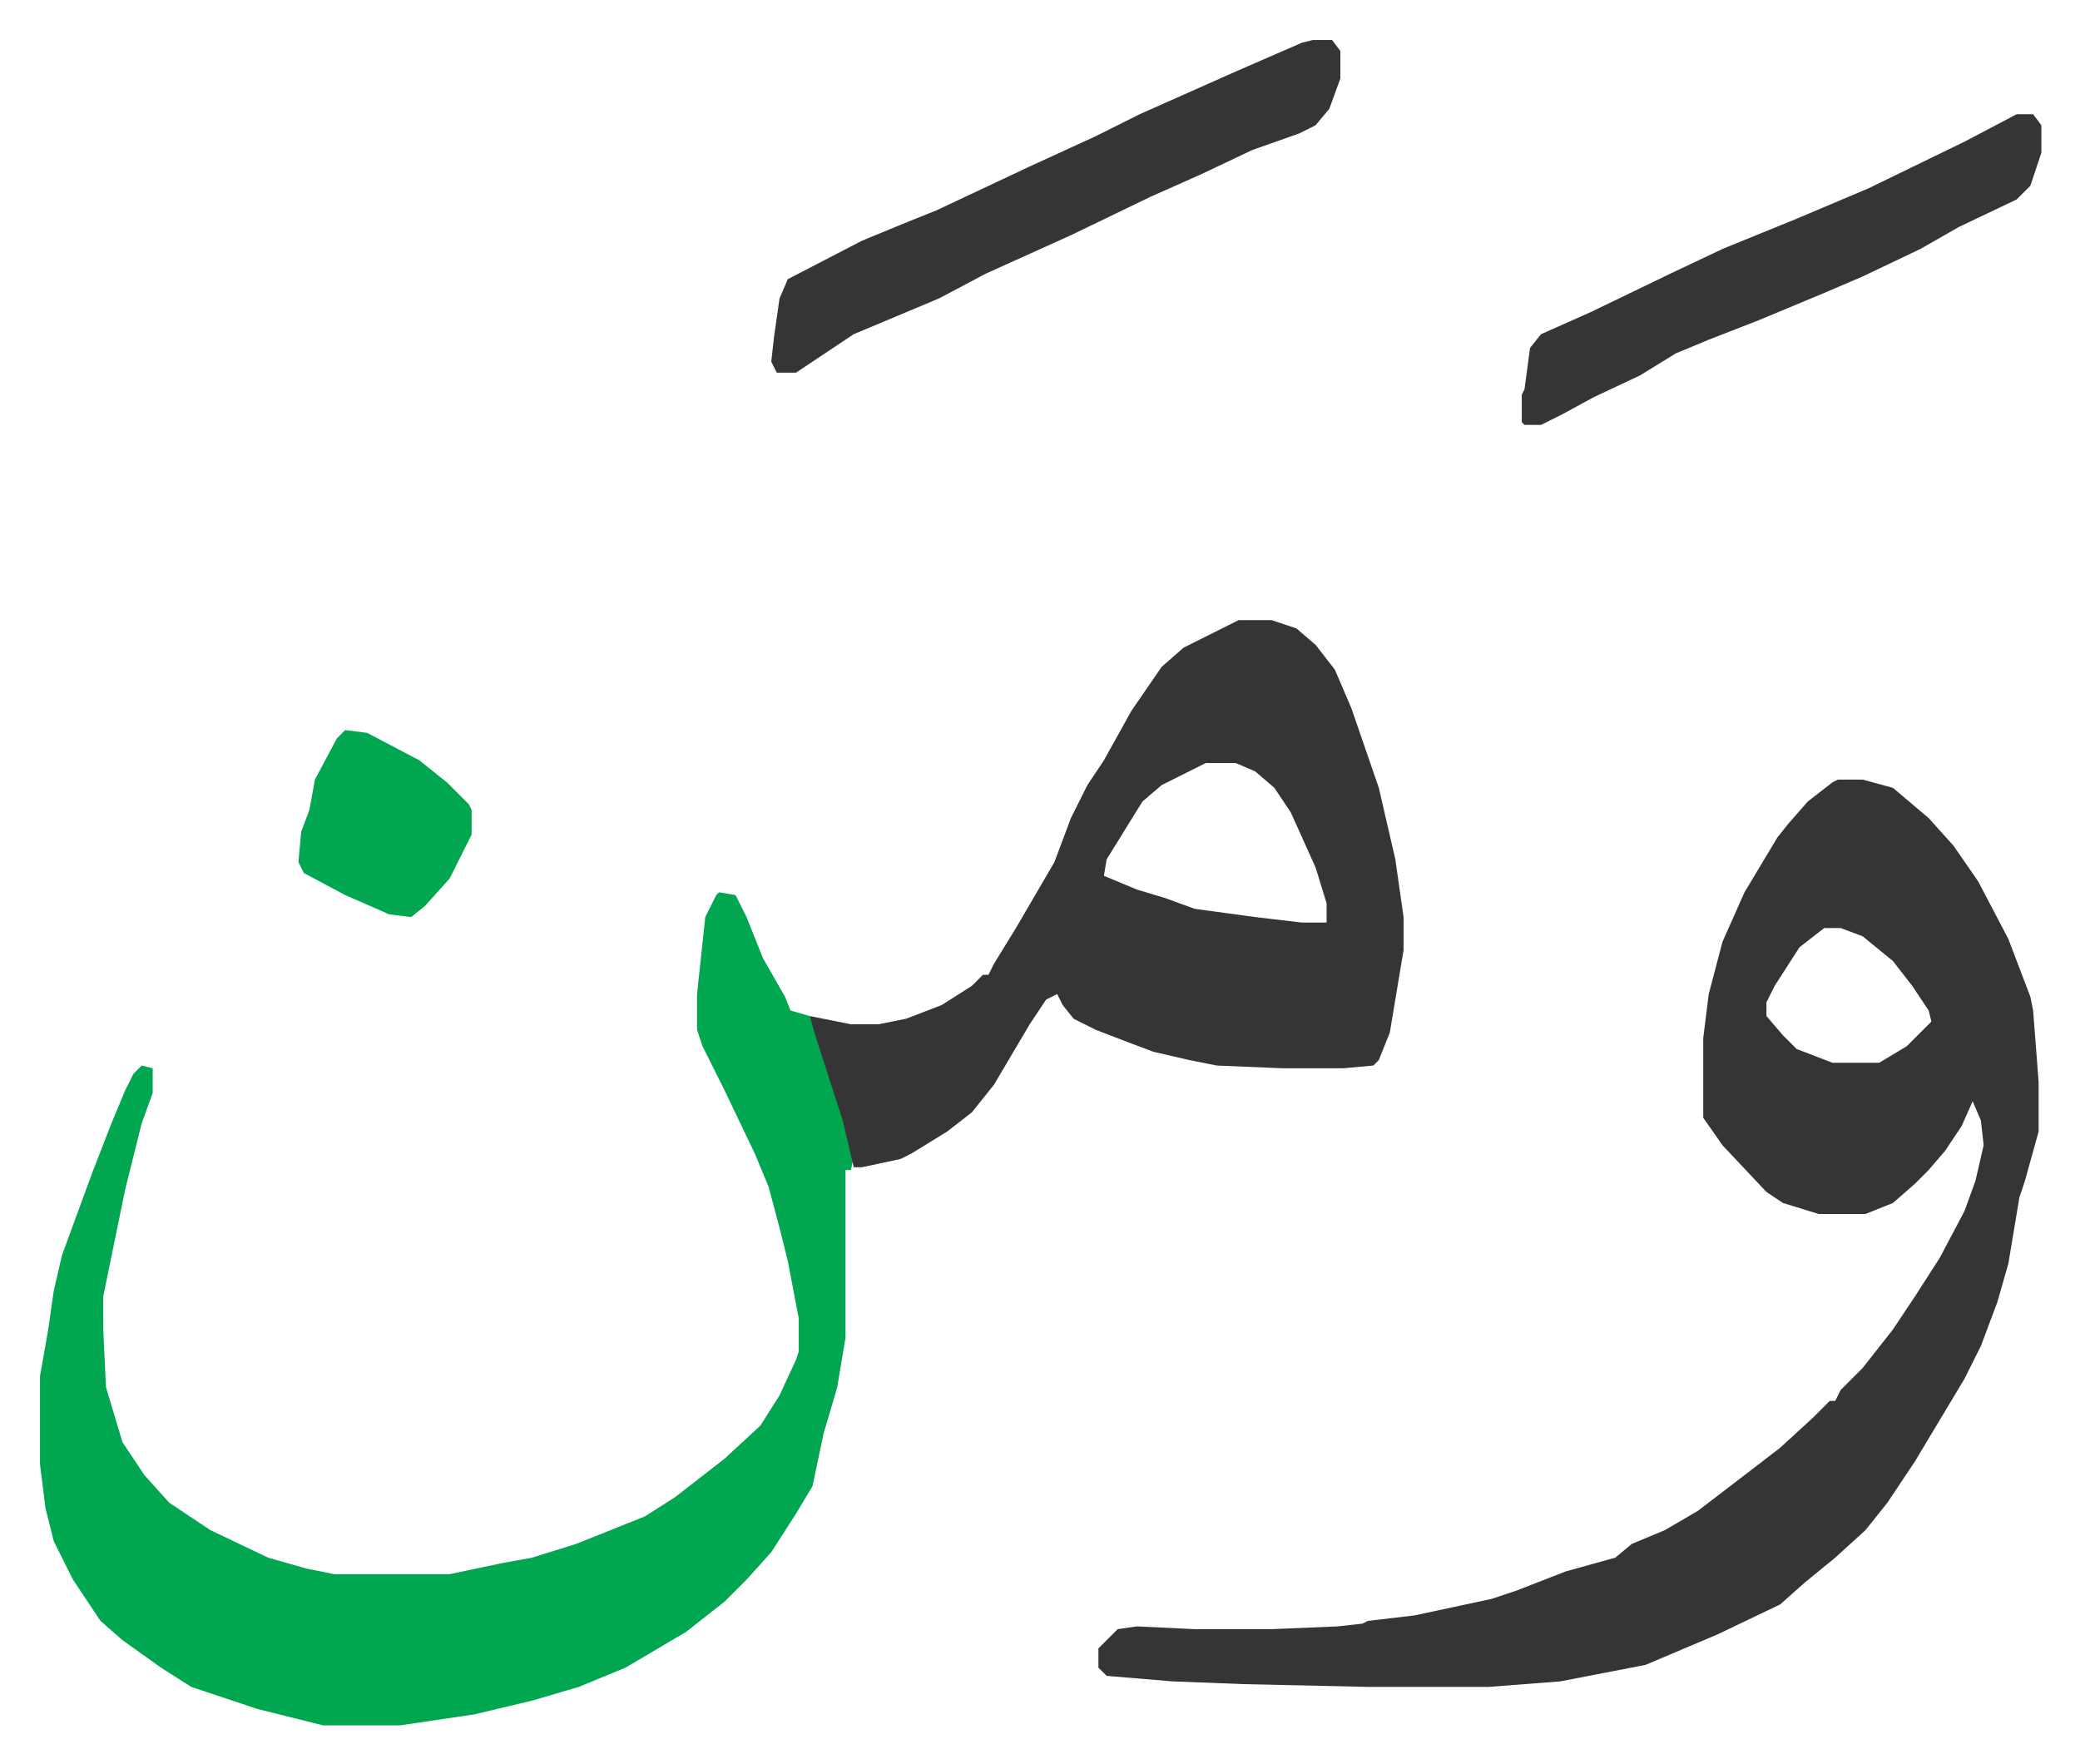 <svg xmlns="http://www.w3.org/2000/svg" role="img" viewBox="-14.55 449.45 756.60 641.60"><path fill="#353535" id="rule_normal" d="M654 733h9l11 3 13 11 9 10 9 13 11 21 8 21 1 5 2 26v18l-5 18-2 6-4 24-4 14-6 16-6 12-9 15-9 15-10 15-8 10-11 10-11 9-9 8-23 11-26 11-31 6-26 2h-44l-45-1-26-1-24-2-3-3v-7l7-7 7-1 21 1h28l24-1 9-1 2-1 17-2 28-6 9-3 18-7 18-5 6-5 12-5 12-7 17-13 13-10 12-11 6-6h2l2-4 8-8 11-14 8-12 9-14 9-17 4-11 3-13-1-9-3-7-4 9-6 9-6 7-5 5-8 7-10 4h-17l-13-4-6-4-16-17-7-10v-29l2-16 5-19 8-18 12-20 4-5 7-8 9-7zm-5 54l-9 7-9 14-3 6v5l6 7 5 5 13 5h17l10-6 9-9-1-4-6-9-7-9-11-9-8-3z"/><path fill="#00a650" id="rule_idgham_with_ghunnah" d="M247 774l6 1 4 8 6 15 8 14 2 5 7 2 6 16 5 15 5 20-1 5h-2v61l-3 18-5 17-4 19-6 10-9 14-9 10-8 8-14 11-22 13-17 7-17 5-21 5-27 4h-28l-24-6-24-8-11-7-14-10-8-7-10-15-7-14-3-12-2-16v-32l3-17 2-14 3-13 11-30 7-18 5-12 3-6 3-3 4 1v9l-4 11-6 24-8 39v12l1 21 6 20 8 12 9 10 15 10 21 10 14 4 10 2h42l19-4 11-2 16-5 25-10 11-7 18-14 13-12 7-11 6-13 1-3v-12l-4-21-3-12-4-15-5-12-11-23-8-16-2-6v-13l3-28 4-8z"/><path fill="#353535" id="rule_normal" d="M436 675h12l9 3 7 6 7 9 6 14 10 29 6 26 3 21v12l-5 30-4 10-2 2-11 1h-22l-24-1-10-2-13-3-8-3-13-5-8-4-4-5-2-4-4 2-6 9-13 22-8 10-9 7-13 8-4 2-14 3h-3l-4-17-10-31-2-7 15 3h10l10-2 13-5 11-7 4-4h2l2-4 8-13 14-24 6-16 6-12 6-9 10-18 11-16 8-7 16-8zm-12 52l-16 8-7 6-13 21-1 6 12 5 10 3 11 4 22 3 17 2h9v-7l-4-13-9-20-6-9-7-6-7-3zm39-263h7l3 4v10l-4 11-5 6-6 3-17 6-19 9-18 8-29 14-31 14-17 9-31 13-9 6-12 8h-7l-2-4 1-9 2-14 3-7 27-14 17-7 10-4 34-16 24-11 16-8 36-16 23-10zm256 27h6l3 4v10l-4 12-5 5-21 10-14 8-21 10-14 6-24 10-18 7-12 5-13 8-17 8-11 6-8 4h-6l-1-1v-10l1-2 2-15 4-5 18-8 29-14 19-9 27-11 26-11 35-17z"/><path fill="#00a650" id="rule_idgham_with_ghunnah" d="M111 715l8 1 19 10 10 8 8 8 1 2v9l-8 16-9 10-5 4-8-1-16-7-15-8-2-4 1-11 3-8 2-11 8-15z"/></svg>
